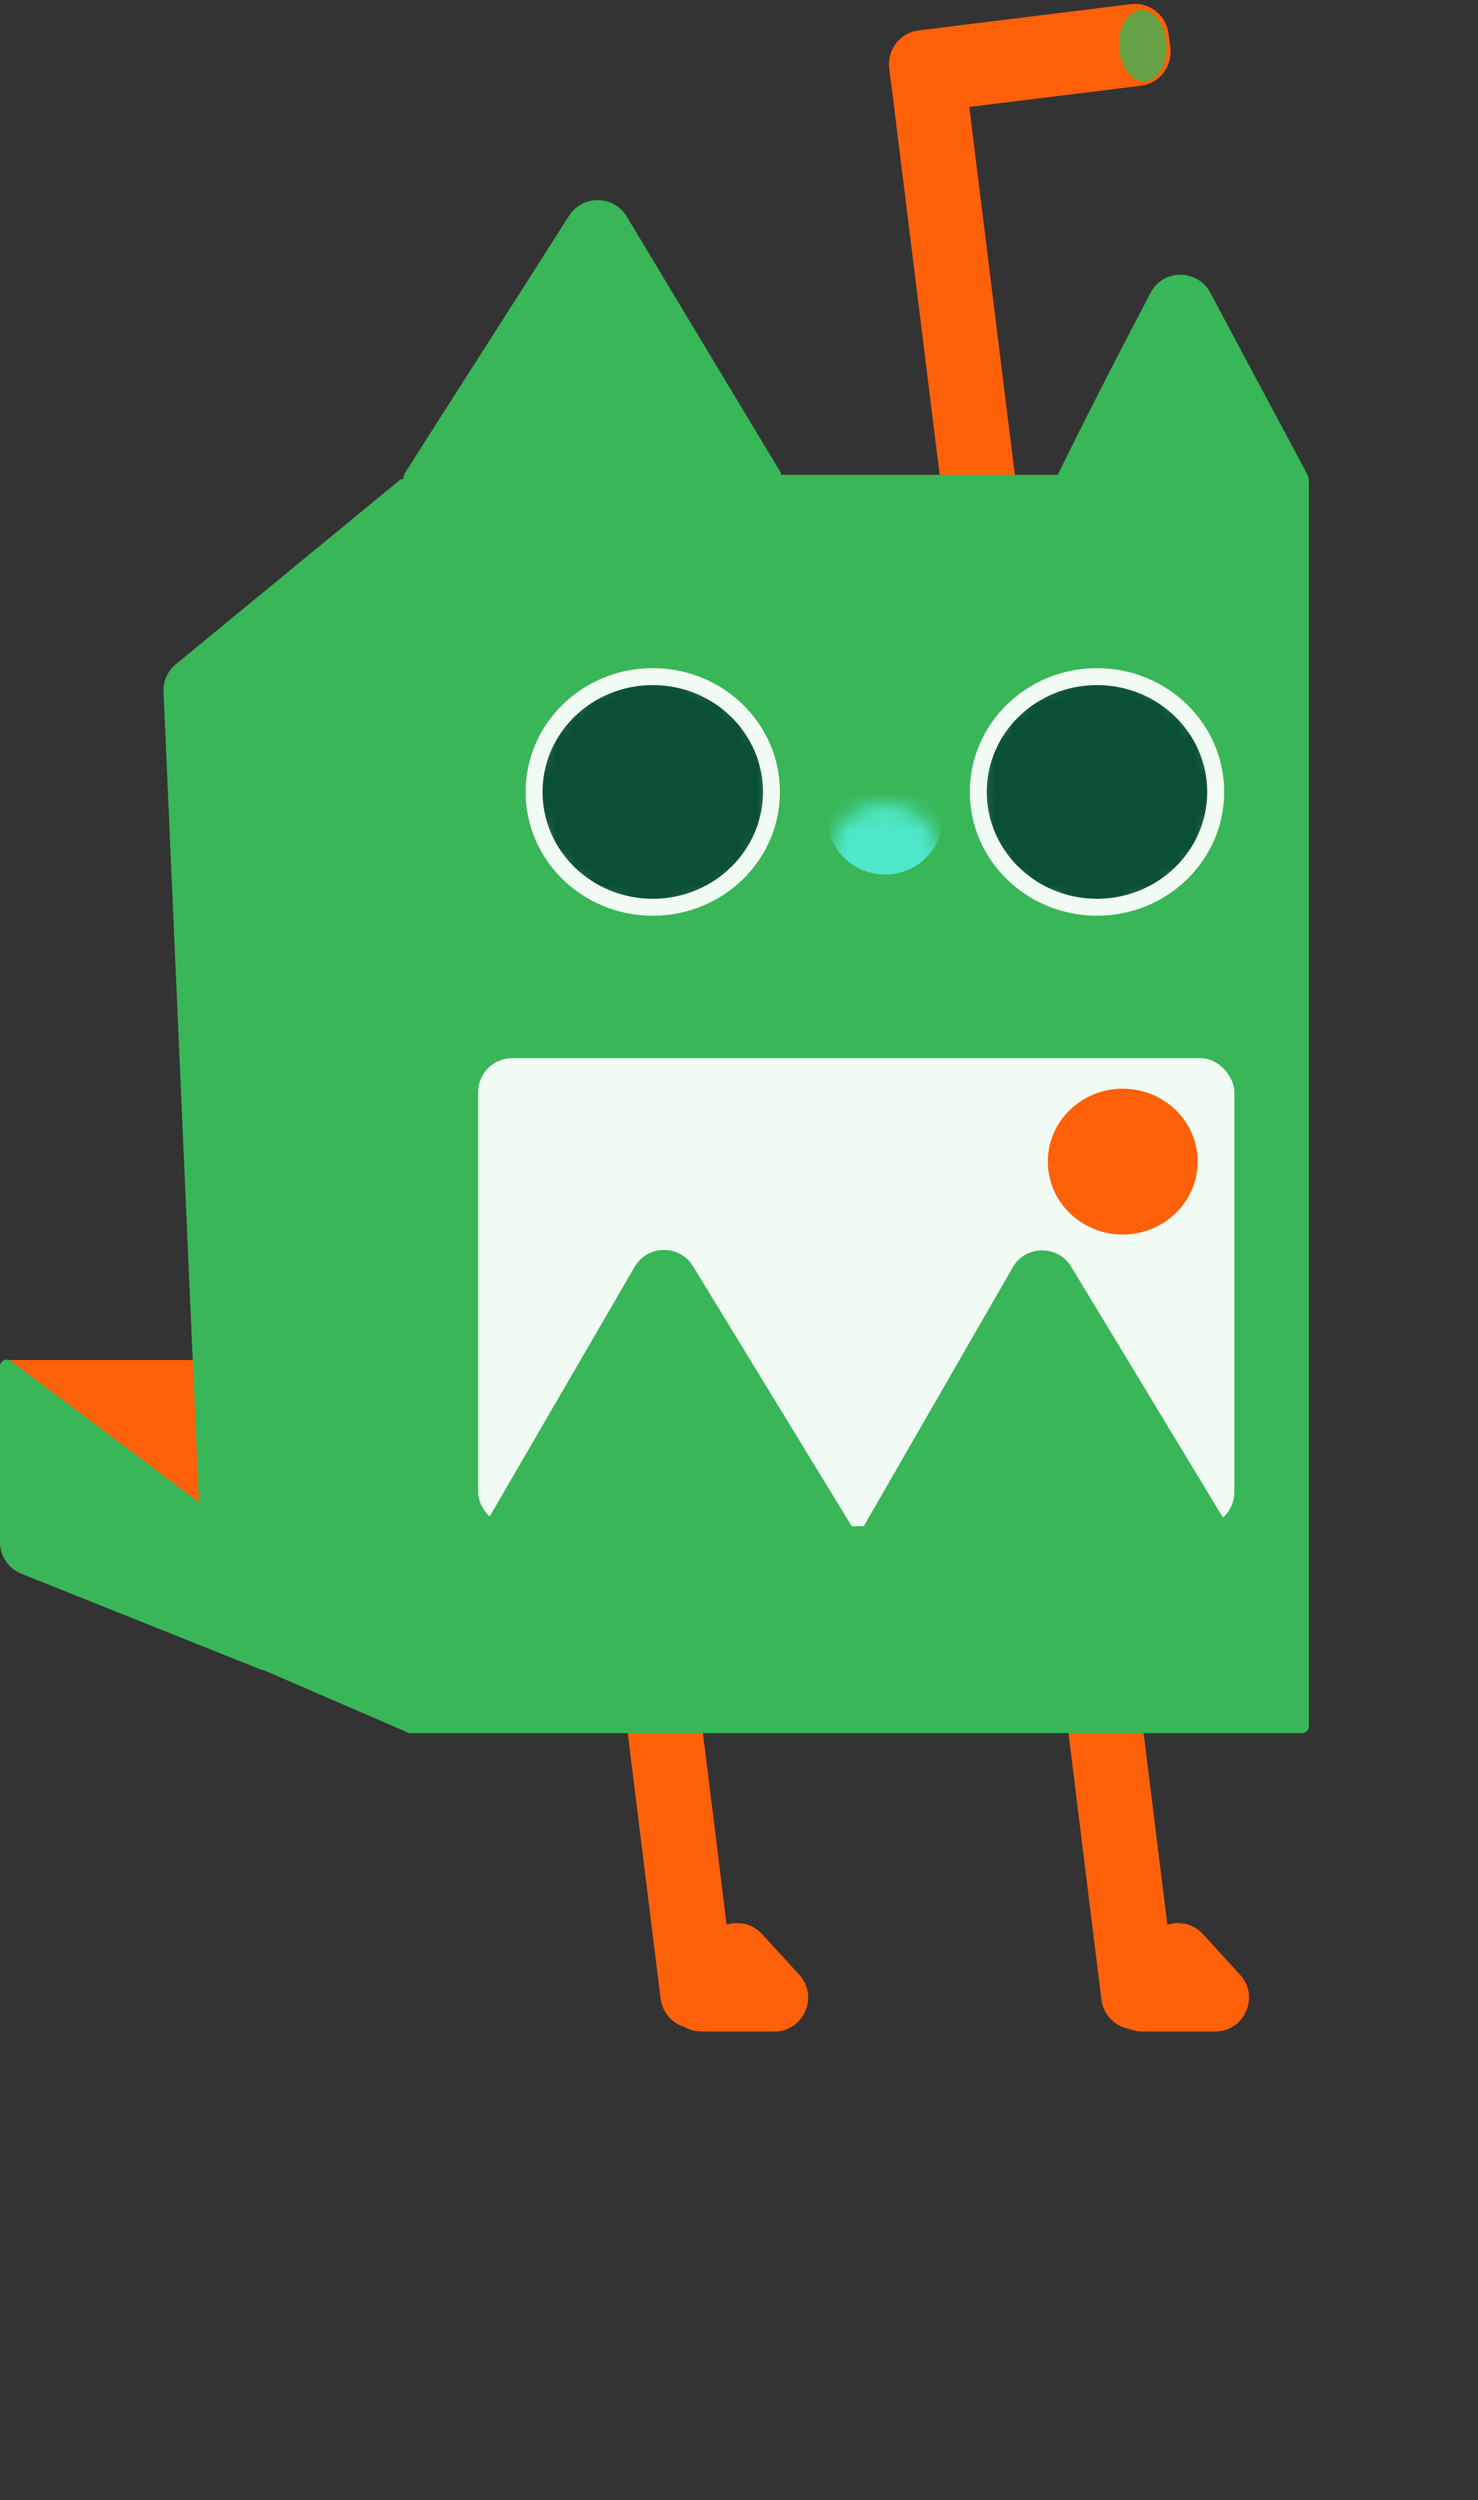 <svg width="81" height="137" viewBox="0 0 81 137" fill="none" xmlns="http://www.w3.org/2000/svg">
<rect x="0" y="0" width="81" height="137" fill="#333333" stroke="none"/>
<path d="M48.787 4.136C48.661 3.117 49.385 2.189 50.403 2.063L50.772 2.018C51.791 1.892 52.719 2.615 52.845 3.634L59.829 60.07C59.955 61.089 59.232 62.017 58.213 62.143L57.844 62.188C56.825 62.315 55.898 61.591 55.772 60.572L48.787 4.136Z" fill="#FF600A"/>
<path d="M61.968 0.228C62.986 0.102 63.914 0.826 64.04 1.844L64.137 2.625C64.263 3.644 63.539 4.572 62.521 4.698L50.901 6.135C49.883 6.262 48.955 5.538 48.829 4.519L48.732 3.739C48.606 2.72 49.33 1.792 50.348 1.666L61.968 0.228Z" fill="#FF600A"/>
<path d="M63.927 2.435C63.988 3.511 63.457 4.416 62.739 4.457C62.022 4.498 61.391 3.659 61.329 2.583C61.268 1.507 61.8 0.602 62.517 0.561C63.234 0.52 63.865 1.359 63.927 2.435Z" fill="#38B658" fill-opacity="0.77"/>
<path d="M53.378 53.136C53.252 52.118 53.976 51.19 54.995 51.064L55.363 51.018C56.382 50.892 57.31 51.615 57.436 52.634L64.42 109.071C64.546 110.089 63.823 111.017 62.804 111.143L62.435 111.189C61.417 111.315 60.489 110.591 60.363 109.573L53.378 53.136Z" fill="#FF600A"/>
<path d="M63.151 106.015L61.216 108.24C60.17 109.443 61.024 111.318 62.618 111.318H66.588C68.204 111.318 69.05 109.398 67.96 108.206L65.926 105.981C65.176 105.161 63.88 105.177 63.151 106.015Z" fill="#FF600A"/>
<path d="M29.219 53.081C29.093 52.062 29.817 51.134 30.835 51.008L31.204 50.963C32.223 50.837 33.151 51.56 33.277 52.579L40.261 109.015C40.387 110.034 39.663 110.962 38.645 111.088L38.276 111.133C37.257 111.259 36.33 110.536 36.203 109.517L29.219 53.081Z" fill="#FF600A"/>
<path d="M38.992 106.015L37.057 108.24C36.011 109.443 36.865 111.318 38.459 111.318H42.429C44.045 111.318 44.891 109.398 43.8 108.206L41.767 105.981C41.017 105.161 39.721 105.177 38.992 106.015Z" fill="#FF600A"/>
<path d="M0.199 74.906C0.192 74.696 0.36 74.522 0.57 74.522H18.68C18.917 74.522 19.093 74.741 19.043 74.973L15.61 90.641C15.561 90.863 15.327 90.989 15.115 90.909L0.789 85.481C0.649 85.428 0.554 85.296 0.549 85.146L0.199 74.906Z" fill="#FF600A"/>
<path d="M22.115 26.389C22.115 26.184 22.281 26.018 22.487 26.018H71.363C71.568 26.018 71.734 26.184 71.734 26.389V94.593C71.734 94.798 71.568 94.964 71.363 94.964H22.487C22.281 94.964 22.115 94.798 22.115 94.593V26.389Z" fill="#38B658"/>
<path d="M8.961 37.91C8.935 37.326 9.186 36.764 9.638 36.393L21.883 26.328C22.125 26.129 22.489 26.3 22.491 26.613L22.855 94.581C22.857 94.849 22.582 95.031 22.336 94.924L11.457 90.225C11.326 90.168 11.239 90.042 11.233 89.9L8.961 37.91Z" fill="#38B658"/>
<path d="M0 74.874C0 74.568 0.35 74.393 0.595 74.577L21.192 90.044C21.46 90.245 21.347 90.669 21.015 90.71L14.498 91.514C14.435 91.522 14.372 91.514 14.314 91.491L1.168 86.232C0.463 85.95 0 85.267 0 84.507V74.874Z" fill="#38B658"/>
<path d="M63.058 16.04C63.75 14.722 65.629 14.727 66.328 16.041C68.459 20.043 70.408 23.662 71.65 26.008C72.932 28.436 54.982 32.2 57.706 26.561C59.373 23.112 61.575 18.862 63.058 16.04Z" fill="#38B658"/>
<path d="M34.348 11.865C33.635 10.68 31.923 10.662 31.181 11.829C27.611 17.45 24.286 22.611 22.234 25.857C20.413 28.738 40.064 26.478 42.65 26.169C42.783 26.153 42.851 26.006 42.782 25.89L34.348 11.865Z" fill="#38B658"/>
<rect x="26.203" y="57.982" width="41.442" height="25.646" rx="1.858" fill="#F1FBF3"/>
<path d="M34.783 69.414L26.203 84.186H47.017L37.977 69.381C37.243 68.179 35.49 68.197 34.783 69.414Z" fill="#38B658"/>
<path d="M55.503 69.445L47.017 84.186H67.646L58.705 69.411C57.972 68.201 56.209 68.219 55.503 69.445Z" fill="#38B658"/>
<path d="M35.774 36.611C39.623 36.611 42.744 39.647 42.744 43.394C42.744 47.14 39.623 50.177 35.774 50.177C31.925 50.177 28.805 47.14 28.805 43.394C28.805 39.648 31.925 36.611 35.774 36.611Z" fill="#F1FBF3"/>
<mask id="mask0_154_3924" style="mask-type:alpha" maskUnits="userSpaceOnUse" x="28" y="36" width="15" height="15">
<path d="M35.774 36.611C39.623 36.611 42.744 39.647 42.744 43.394C42.744 47.14 39.623 50.177 35.774 50.177C31.925 50.177 28.805 47.14 28.805 43.394C28.805 39.648 31.925 36.611 35.774 36.611Z" fill="white"/>
</mask>
<g mask="url(#mask0_154_3924)">
<ellipse cx="35.774" cy="43.394" rx="6.04" ry="5.854" fill="#0A5035"/>
</g>
<path d="M60.119 36.611C63.968 36.611 67.089 39.647 67.089 43.394C67.089 47.14 63.968 50.177 60.119 50.177C56.27 50.177 53.15 47.14 53.15 43.394C53.15 39.648 56.27 36.611 60.119 36.611Z" fill="#F1FBF3"/>
<mask id="mask1_154_3924" style="mask-type:alpha" maskUnits="userSpaceOnUse" x="53" y="36" width="15" height="15">
<path d="M60.119 36.611C63.968 36.611 67.089 39.647 67.089 43.394C67.089 47.14 63.968 50.177 60.119 50.177C56.27 50.177 53.15 47.14 53.15 43.394C53.15 39.648 56.27 36.611 60.119 36.611Z" fill="white"/>
</mask>
<g mask="url(#mask1_154_3924)">
<ellipse cx="60.119" cy="43.394" rx="6.04" ry="5.854" fill="#0A5035"/>
</g>
<ellipse cx="61.53" cy="63.65" rx="4.105" ry="3.996" fill="#FF600A"/>
<mask id="mask2_154_3924" style="mask-type:alpha" maskUnits="userSpaceOnUse" x="45" y="44" width="7" height="7">
<path d="M48.504 44.044C50.249 44.044 51.663 45.421 51.663 47.119C51.663 48.818 50.249 50.194 48.504 50.194C46.759 50.194 45.345 48.817 45.345 47.119C45.345 45.421 46.759 44.044 48.504 44.044Z" fill="white"/>
</mask>
<g mask="url(#mask2_154_3924)">
<ellipse cx="48.504" cy="44.844" rx="3.159" ry="3.075" fill="#4EE8CA"/>
</g>
</svg>
